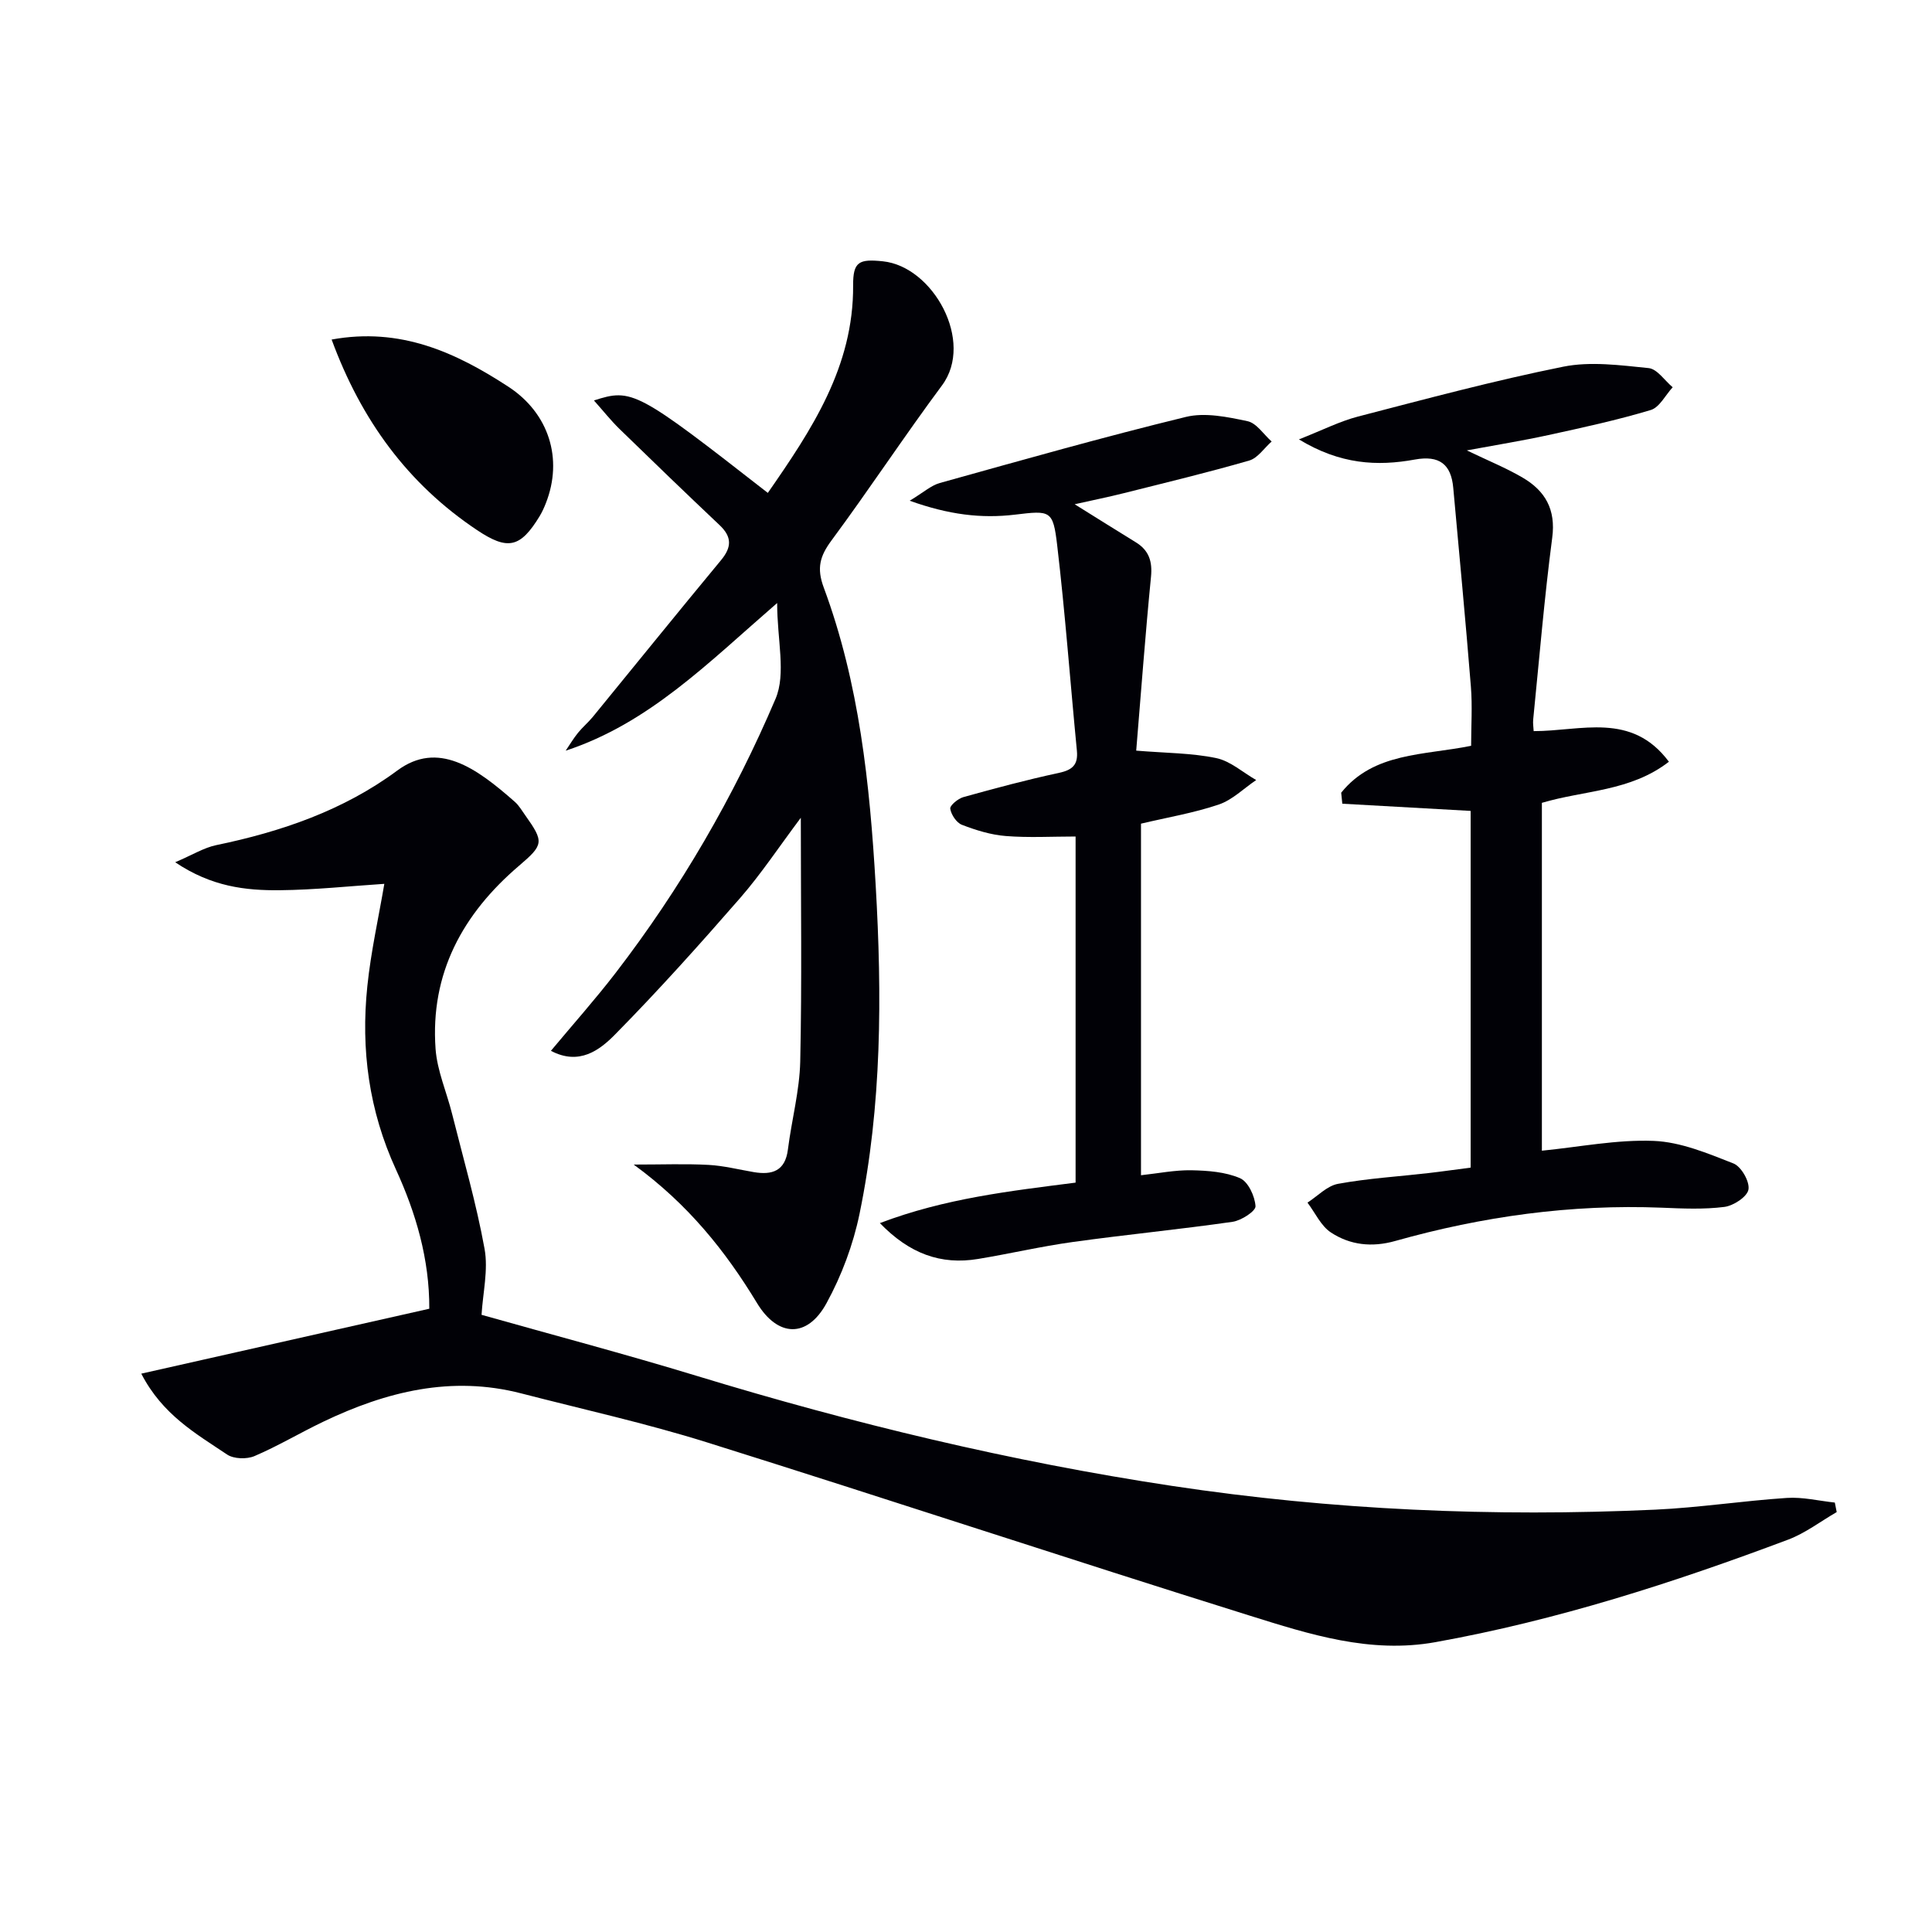 <svg enable-background="new 0 0 400 400" viewBox="0 0 400 400" xmlns="http://www.w3.org/2000/svg"><path d="m29.25 284.4c20.18-4.55 39.76-8.96 59.63-13.44.05-10.24-2.77-19.81-6.91-28.84-5.59-12.19-7.28-24.82-5.92-37.91.74-7.2 2.35-14.31 3.52-21.22-7.21.47-14.42 1.25-21.64 1.32-7.08.07-14.13-.72-21.66-5.79 3.61-1.54 5.95-3.01 8.48-3.54 13.49-2.79 26.36-7.2 37.49-15.44 8.42-6.24 16.31-.63 24.37 6.49.86.76 1.45 1.82 2.13 2.76 3.93 5.53 3.82 6.1-1.26 10.44-11.67 9.95-18.43 22.28-17.3 37.94.33 4.52 2.29 8.92 3.41 13.4 2.33 9.3 5.02 18.55 6.73 27.97.8 4.39-.35 9.13-.62 13.68 14.67 4.14 29.72 8.12 44.61 12.66 32.27 9.84 64.98 17.72 98.34 22.76 33.17 5.01 66.54 6.45 100.02 4.92 9.11-.42 18.17-1.83 27.28-2.43 3.27-.22 6.62.61 9.93.96.13.66.26 1.31.39 1.97-3.35 1.93-6.5 4.37-10.07 5.71-23.79 8.94-47.92 16.71-73.01 21.22-13.51 2.43-26.07-1.62-38.51-5.51-37.49-11.72-74.78-24.09-112.27-35.84-12.64-3.96-25.63-6.83-38.48-10.15-14.47-3.75-27.96-.38-41 5.86-4.79 2.29-9.38 5.04-14.25 7.12-1.6.68-4.29.6-5.67-.33-6.41-4.31-13.35-8.19-17.76-16.74z" fill="#010106"/><path d="m160.9 124.85c-14.35 12.43-26.53 24.89-43.78 30.57.84-1.24 1.61-2.54 2.55-3.7s2.11-2.14 3.06-3.29c8.85-10.82 17.63-21.69 26.55-32.45 2.23-2.69 2.28-4.82-.29-7.25-6.97-6.59-13.88-13.25-20.75-19.94-1.77-1.73-3.32-3.69-5.27-5.88 7.9-2.56 8.89-2.01 36 19.14 9.07-13.06 17.77-26.12 17.66-42.96-.03-4.94 1.24-5.5 6.16-4.99 10.41 1.08 18.99 16.6 12.25 25.68-7.83 10.54-15.06 21.53-22.87 32.09-2.41 3.25-3.13 5.73-1.62 9.78 7.36 19.84 9.53 40.62 10.75 61.61 1.32 22.84 1.29 45.58-3.34 68.04-1.32 6.4-3.71 12.8-6.85 18.53-4.01 7.32-10.12 6.98-14.37-.03-6.51-10.74-14.23-20.44-25.54-28.69 6 0 10.77-.19 15.51.07 3.13.17 6.22.96 9.33 1.49 3.83.65 6.53-.21 7.09-4.69.77-6.09 2.41-12.14 2.55-18.22.36-16.44.12-32.9.12-50.45-4.5 6-8.19 11.59-12.54 16.59-8.4 9.64-16.94 19.17-25.91 28.27-3.19 3.24-7.42 6.49-13.29 3.39 4.59-5.5 9.19-10.66 13.4-16.13 13.45-17.49 24.49-36.51 33.1-56.73 2.23-5.23.34-12.2.34-19.85z" fill="#010106"/><path d="m303.69 93.25c4.44 2.14 8.15 3.64 11.56 5.64 4.66 2.73 6.9 6.57 6.12 12.45-1.64 12.51-2.68 25.09-3.94 37.65-.08.77.06 1.57.1 2.38 9.8.02 20.24-4.07 28 6.34-7.99 6.18-17.52 5.89-26.3 8.51v72.02c7.78-.77 15.51-2.33 23.15-2.03 5.58.22 11.19 2.58 16.51 4.67 1.61.63 3.4 3.76 3.11 5.4-.26 1.5-3.1 3.36-4.99 3.6-4.26.54-8.63.34-12.95.16-18.78-.75-37.16 1.81-55.19 6.89-4.81 1.36-9.34.86-13.32-1.76-2.07-1.36-3.26-4.08-4.85-6.18 2.1-1.35 4.05-3.47 6.32-3.89 6.18-1.13 12.49-1.51 18.75-2.23 2.8-.32 5.6-.73 8.71-1.13 0-24.59 0-49.13 0-73.85-8.98-.5-17.78-1-26.57-1.49-.08-.76-.15-1.52-.23-2.28 6.74-8.39 17.13-7.72 26.9-9.71 0-4.07.28-8.2-.05-12.28-1.1-13.72-2.41-27.42-3.65-41.13-.44-4.91-2.9-6.77-7.93-5.86-7.82 1.43-15.48 1.02-24.02-4.17 4.84-1.9 8.43-3.74 12.24-4.73 14.11-3.66 28.21-7.45 42.48-10.32 5.66-1.14 11.81-.3 17.68.29 1.78.18 3.32 2.58 4.98 3.97-1.5 1.62-2.72 4.16-4.54 4.71-6.96 2.09-14.1 3.64-21.21 5.19-5.32 1.16-10.72 2.03-16.87 3.17z" fill="#010106"/><path d="m236.23 170.53v72.79c3.61-.39 7.03-1.09 10.44-1.03 3.39.07 7.02.33 10.06 1.64 1.69.73 3.08 3.73 3.21 5.8.07 1.01-2.94 2.97-4.74 3.23-11 1.58-22.07 2.65-33.08 4.18-6.57.91-13.05 2.43-19.6 3.51-7.75 1.29-14.24-1.1-20.35-7.42 13.51-5.13 26.94-6.64 40.52-8.38 0-23.79 0-47.38 0-71.66-4.91 0-9.71.28-14.45-.1-3.08-.24-6.17-1.2-9.08-2.32-1.12-.43-2.23-2.09-2.42-3.33-.1-.68 1.61-2.1 2.73-2.41 6.53-1.82 13.09-3.58 19.72-5 2.8-.6 4.05-1.64 3.77-4.59-1.38-14.21-2.42-28.45-4.09-42.62-.85-7.2-1.4-7.15-8.71-6.27-6.97.84-13.73.02-21.82-2.88 2.85-1.71 4.41-3.16 6.24-3.67 16.94-4.72 33.86-9.52 50.94-13.68 3.97-.97 8.6 0 12.76.88 1.88.4 3.34 2.74 5 4.21-1.54 1.35-2.86 3.42-4.64 3.94-8.58 2.48-17.28 4.57-25.95 6.75-3.09.78-6.23 1.41-10.19 2.3 4.85 3.02 8.74 5.47 12.65 7.87 2.74 1.68 3.47 3.97 3.15 7.18-1.17 11.88-2.05 23.79-3.06 35.96 6.15.51 11.46.48 16.55 1.54 2.95.61 5.54 2.98 8.29 4.55-2.58 1.74-4.93 4.12-7.77 5.08-5.16 1.74-10.59 2.65-16.08 3.95z" fill="#010106"/><path d="m68.66 70.3c14.22-2.6 25.67 2.64 36.6 9.77 8.37 5.47 11.38 14.91 7.75 24.12-.36.92-.78 1.84-1.29 2.69-3.99 6.55-6.6 7.12-12.97 2.86-14.33-9.58-23.95-22.74-30.09-39.44z" fill="#010106"/></svg>